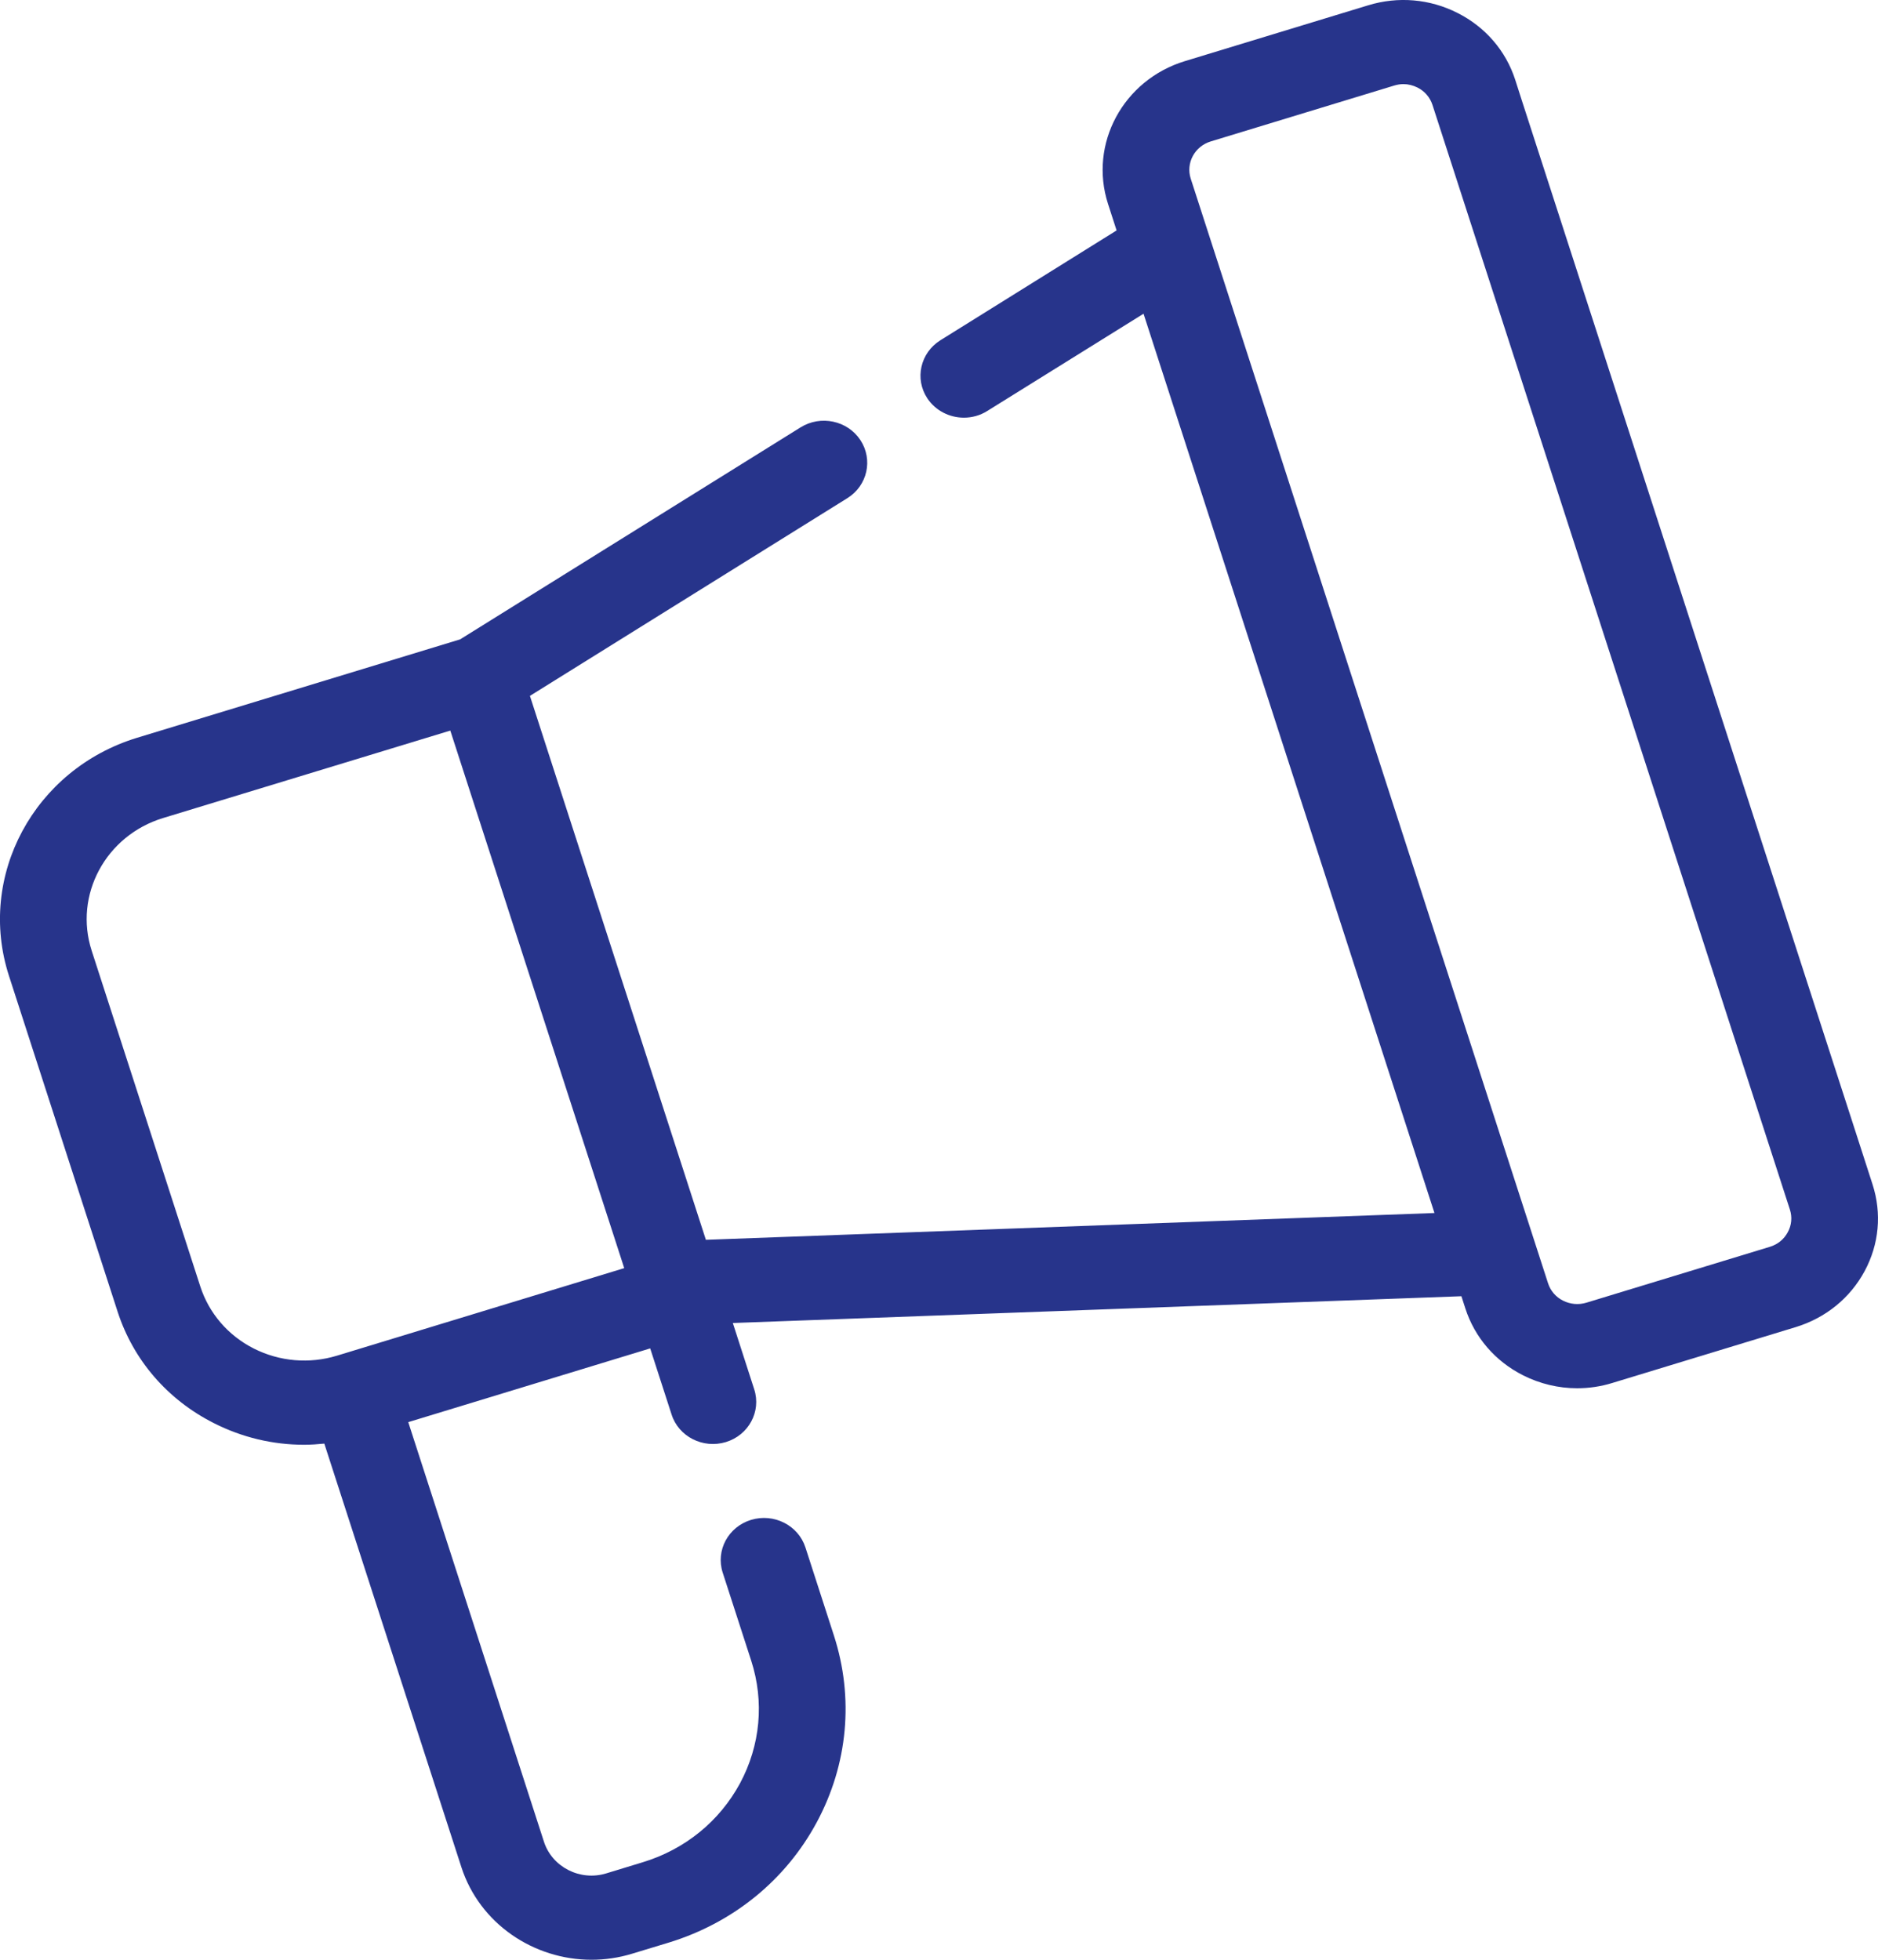 <svg width="23" height="24" viewBox="0 0 23 24" fill="none" xmlns="http://www.w3.org/2000/svg">
<path d="M22.933 14.504L22.675 13.705L22.346 12.689L18.637 1.227L18.557 0.977C18.442 0.622 18.192 0.331 17.851 0.159C17.511 -0.014 17.122 -0.047 16.756 0.065L14.51 0.749C13.755 0.98 13.333 1.763 13.57 2.497L13.675 2.822L11.517 4.167C11.271 4.321 11.199 4.639 11.357 4.878C11.459 5.031 11.63 5.115 11.805 5.115C11.903 5.115 12.002 5.089 12.091 5.033L14.005 3.842L17.568 14.855L8.645 15.183L6.49 8.522L10.377 6.101C10.624 5.948 10.695 5.629 10.537 5.389C10.379 5.15 10.051 5.08 9.804 5.234L5.635 7.83L1.679 9.035C0.418 9.42 -0.286 10.728 0.11 11.951L1.44 16.062C1.632 16.655 2.05 17.14 2.617 17.427C2.965 17.604 3.343 17.693 3.724 17.693C3.807 17.693 3.889 17.687 3.972 17.679L5.65 22.864C5.873 23.556 6.534 24 7.244 24C7.41 24 7.578 23.976 7.744 23.925L8.189 23.79C8.977 23.549 9.621 23.026 10.003 22.316C10.385 21.606 10.46 20.793 10.213 20.029L9.864 18.95C9.776 18.679 9.478 18.528 9.198 18.613C8.919 18.698 8.763 18.987 8.851 19.259L9.2 20.337C9.362 20.839 9.313 21.373 9.063 21.839C8.811 22.305 8.388 22.649 7.871 22.806L7.425 22.942C7.106 23.04 6.763 22.866 6.662 22.555L5 17.416L7.963 16.513L8.225 17.323C8.312 17.594 8.61 17.745 8.89 17.66C9.169 17.575 9.325 17.286 9.237 17.014L8.975 16.202L17.898 15.874L17.946 16.023C18.061 16.379 18.312 16.67 18.652 16.842C18.86 16.947 19.087 17.001 19.315 17.001C19.46 17.001 19.605 16.98 19.747 16.936L21.993 16.252C22.359 16.14 22.658 15.897 22.836 15.567C23.014 15.237 23.048 14.86 22.933 14.504ZM4.127 16.602C3.787 16.705 3.425 16.674 3.109 16.515C2.793 16.355 2.56 16.084 2.453 15.754L1.123 11.643C0.902 10.961 1.295 10.232 1.997 10.018L5.515 8.947L7.645 15.53L4.127 16.602ZM21.895 15.09C21.849 15.177 21.771 15.24 21.675 15.269L19.429 15.953C19.334 15.982 19.232 15.973 19.144 15.929C19.054 15.884 18.989 15.808 18.959 15.715L14.583 2.188C14.521 1.997 14.631 1.792 14.828 1.732L17.074 1.048C17.111 1.037 17.149 1.03 17.187 1.03C17.247 1.03 17.305 1.045 17.36 1.072C17.449 1.117 17.514 1.193 17.544 1.286L21.921 14.813C21.951 14.906 21.942 15.004 21.895 15.09Z" fill="#27348B"/>
</svg>
